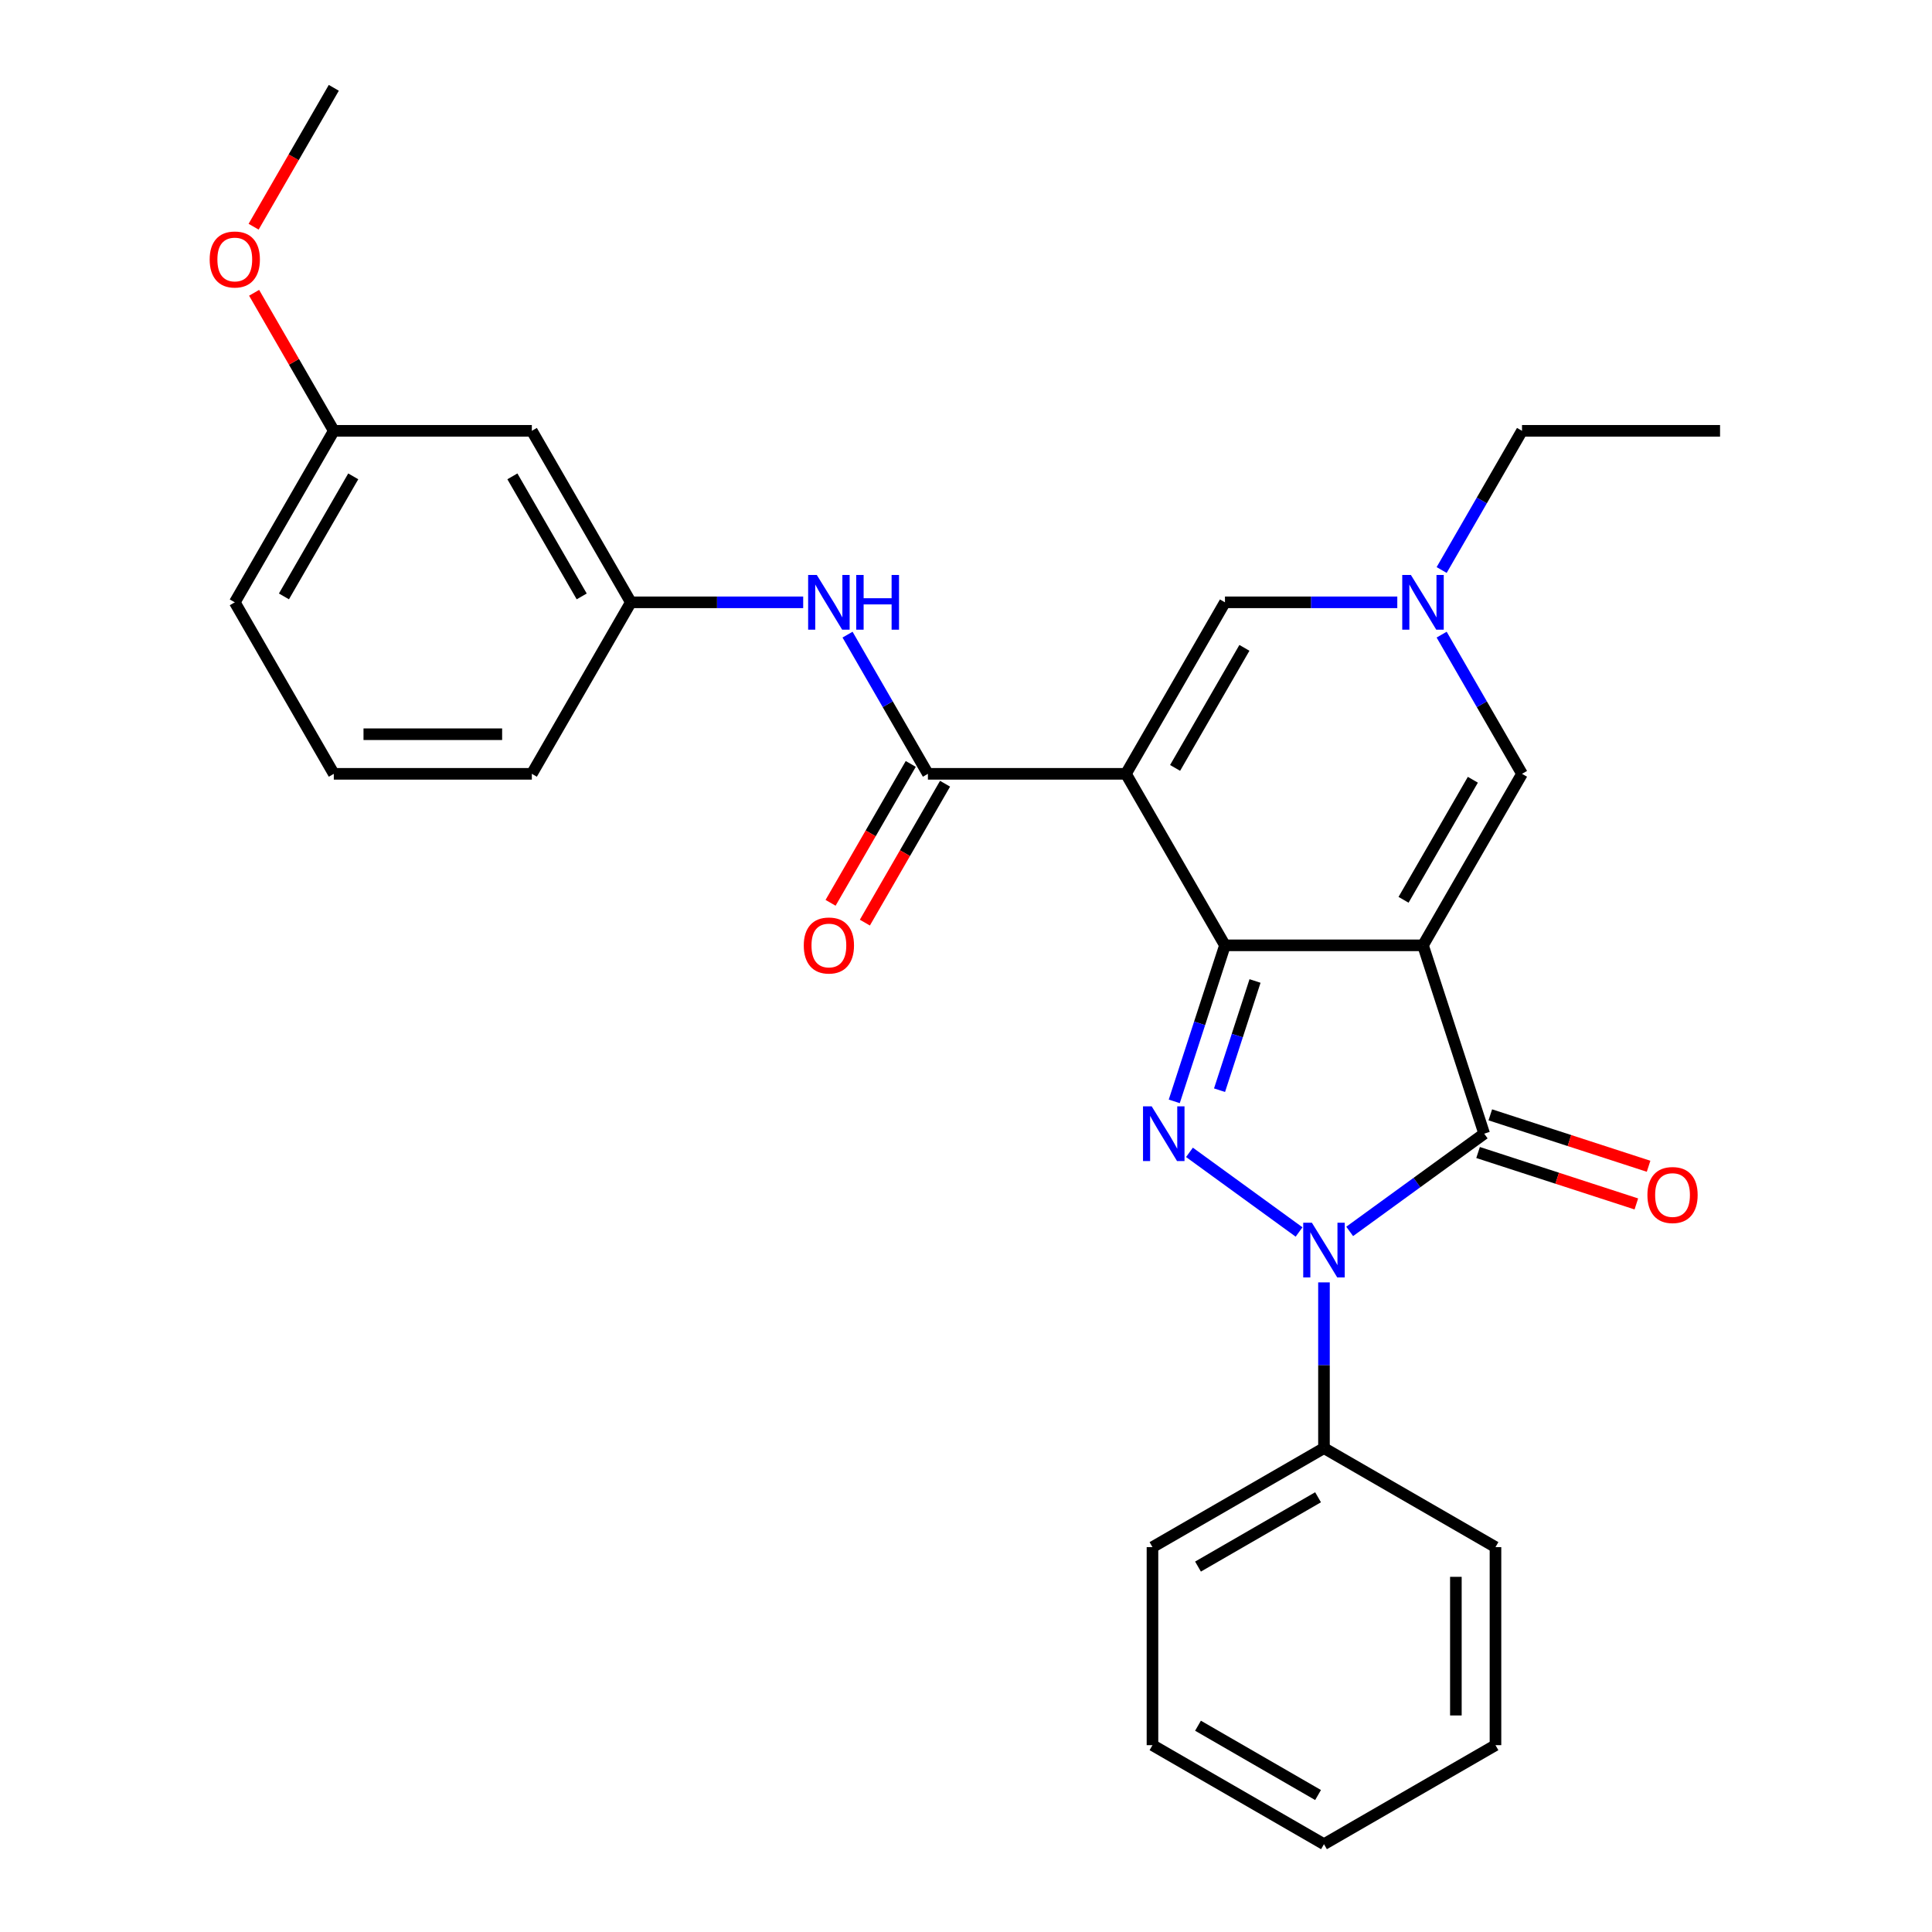 <?xml version='1.0' encoding='iso-8859-1'?>
<svg version='1.1' baseProfile='full'
              xmlns='http://www.w3.org/2000/svg'
                      xmlns:rdkit='http://www.rdkit.org/xml'
                      xmlns:xlink='http://www.w3.org/1999/xlink'
                  xml:space='preserve'
width='1000px' height='1000px' viewBox='0 0 1000 1000'>
<!-- END OF HEADER -->
<rect style='opacity:1.0;fill:#FFFFFF;stroke:none' width='1000' height='1000' x='0' y='0'> </rect>
<path class='bond-0' d='M 736.54,489.303 L 634.037,489.303' style='fill:none;fill-rule:evenodd;stroke:#000000;stroke-width:6px;stroke-linecap:butt;stroke-linejoin:miter;stroke-opacity:1' />
<path class='bond-4' d='M 736.54,489.303 L 768.215,586.789' style='fill:none;fill-rule:evenodd;stroke:#000000;stroke-width:6px;stroke-linecap:butt;stroke-linejoin:miter;stroke-opacity:1' />
<path class='bond-6' d='M 736.54,489.303 L 787.791,400.533' style='fill:none;fill-rule:evenodd;stroke:#000000;stroke-width:6px;stroke-linecap:butt;stroke-linejoin:miter;stroke-opacity:1' />
<path class='bond-6' d='M 726.473,465.737 L 762.349,403.599' style='fill:none;fill-rule:evenodd;stroke:#000000;stroke-width:6px;stroke-linecap:butt;stroke-linejoin:miter;stroke-opacity:1' />
<path class='bond-1' d='M 634.037,489.303 L 582.786,400.533' style='fill:none;fill-rule:evenodd;stroke:#000000;stroke-width:6px;stroke-linecap:butt;stroke-linejoin:miter;stroke-opacity:1' />
<path class='bond-2' d='M 634.037,489.303 L 620.916,529.685' style='fill:none;fill-rule:evenodd;stroke:#000000;stroke-width:6px;stroke-linecap:butt;stroke-linejoin:miter;stroke-opacity:1' />
<path class='bond-2' d='M 620.916,529.685 L 607.796,570.066' style='fill:none;fill-rule:evenodd;stroke:#0000FF;stroke-width:6px;stroke-linecap:butt;stroke-linejoin:miter;stroke-opacity:1' />
<path class='bond-2' d='M 649.598,507.753 L 640.414,536.02' style='fill:none;fill-rule:evenodd;stroke:#000000;stroke-width:6px;stroke-linecap:butt;stroke-linejoin:miter;stroke-opacity:1' />
<path class='bond-2' d='M 640.414,536.02 L 631.229,564.287' style='fill:none;fill-rule:evenodd;stroke:#0000FF;stroke-width:6px;stroke-linecap:butt;stroke-linejoin:miter;stroke-opacity:1' />
<path class='bond-5' d='M 582.786,400.533 L 480.283,400.533' style='fill:none;fill-rule:evenodd;stroke:#000000;stroke-width:6px;stroke-linecap:butt;stroke-linejoin:miter;stroke-opacity:1' />
<path class='bond-29' d='M 582.786,400.533 L 634.037,311.764' style='fill:none;fill-rule:evenodd;stroke:#000000;stroke-width:6px;stroke-linecap:butt;stroke-linejoin:miter;stroke-opacity:1' />
<path class='bond-29' d='M 608.228,397.468 L 644.103,335.329' style='fill:none;fill-rule:evenodd;stroke:#000000;stroke-width:6px;stroke-linecap:butt;stroke-linejoin:miter;stroke-opacity:1' />
<path class='bond-28' d='M 615.665,596.454 L 672.397,637.672' style='fill:none;fill-rule:evenodd;stroke:#0000FF;stroke-width:6px;stroke-linecap:butt;stroke-linejoin:miter;stroke-opacity:1' />
<path class='bond-3' d='M 698.591,637.373 L 733.403,612.081' style='fill:none;fill-rule:evenodd;stroke:#0000FF;stroke-width:6px;stroke-linecap:butt;stroke-linejoin:miter;stroke-opacity:1' />
<path class='bond-3' d='M 733.403,612.081 L 768.215,586.789' style='fill:none;fill-rule:evenodd;stroke:#000000;stroke-width:6px;stroke-linecap:butt;stroke-linejoin:miter;stroke-opacity:1' />
<path class='bond-10' d='M 685.288,663.761 L 685.288,706.651' style='fill:none;fill-rule:evenodd;stroke:#0000FF;stroke-width:6px;stroke-linecap:butt;stroke-linejoin:miter;stroke-opacity:1' />
<path class='bond-10' d='M 685.288,706.651 L 685.288,749.541' style='fill:none;fill-rule:evenodd;stroke:#000000;stroke-width:6px;stroke-linecap:butt;stroke-linejoin:miter;stroke-opacity:1' />
<path class='bond-11' d='M 765.047,596.537 L 806.009,609.846' style='fill:none;fill-rule:evenodd;stroke:#000000;stroke-width:6px;stroke-linecap:butt;stroke-linejoin:miter;stroke-opacity:1' />
<path class='bond-11' d='M 806.009,609.846 L 846.97,623.156' style='fill:none;fill-rule:evenodd;stroke:#FF0000;stroke-width:6px;stroke-linecap:butt;stroke-linejoin:miter;stroke-opacity:1' />
<path class='bond-11' d='M 771.382,577.04 L 812.344,590.349' style='fill:none;fill-rule:evenodd;stroke:#000000;stroke-width:6px;stroke-linecap:butt;stroke-linejoin:miter;stroke-opacity:1' />
<path class='bond-11' d='M 812.344,590.349 L 853.305,603.659' style='fill:none;fill-rule:evenodd;stroke:#FF0000;stroke-width:6px;stroke-linecap:butt;stroke-linejoin:miter;stroke-opacity:1' />
<path class='bond-9' d='M 480.283,400.533 L 459.485,364.51' style='fill:none;fill-rule:evenodd;stroke:#000000;stroke-width:6px;stroke-linecap:butt;stroke-linejoin:miter;stroke-opacity:1' />
<path class='bond-9' d='M 459.485,364.51 L 438.687,328.486' style='fill:none;fill-rule:evenodd;stroke:#0000FF;stroke-width:6px;stroke-linecap:butt;stroke-linejoin:miter;stroke-opacity:1' />
<path class='bond-12' d='M 471.407,395.408 L 450.654,431.352' style='fill:none;fill-rule:evenodd;stroke:#000000;stroke-width:6px;stroke-linecap:butt;stroke-linejoin:miter;stroke-opacity:1' />
<path class='bond-12' d='M 450.654,431.352 L 429.902,467.295' style='fill:none;fill-rule:evenodd;stroke:#FF0000;stroke-width:6px;stroke-linecap:butt;stroke-linejoin:miter;stroke-opacity:1' />
<path class='bond-12' d='M 489.16,405.659 L 468.408,441.602' style='fill:none;fill-rule:evenodd;stroke:#000000;stroke-width:6px;stroke-linecap:butt;stroke-linejoin:miter;stroke-opacity:1' />
<path class='bond-12' d='M 468.408,441.602 L 447.656,477.546' style='fill:none;fill-rule:evenodd;stroke:#FF0000;stroke-width:6px;stroke-linecap:butt;stroke-linejoin:miter;stroke-opacity:1' />
<path class='bond-8' d='M 787.791,400.533 L 766.993,364.51' style='fill:none;fill-rule:evenodd;stroke:#000000;stroke-width:6px;stroke-linecap:butt;stroke-linejoin:miter;stroke-opacity:1' />
<path class='bond-8' d='M 766.993,364.51 L 746.194,328.486' style='fill:none;fill-rule:evenodd;stroke:#0000FF;stroke-width:6px;stroke-linecap:butt;stroke-linejoin:miter;stroke-opacity:1' />
<path class='bond-7' d='M 634.037,311.764 L 678.637,311.764' style='fill:none;fill-rule:evenodd;stroke:#000000;stroke-width:6px;stroke-linecap:butt;stroke-linejoin:miter;stroke-opacity:1' />
<path class='bond-7' d='M 678.637,311.764 L 723.237,311.764' style='fill:none;fill-rule:evenodd;stroke:#0000FF;stroke-width:6px;stroke-linecap:butt;stroke-linejoin:miter;stroke-opacity:1' />
<path class='bond-16' d='M 746.194,295.041 L 766.993,259.018' style='fill:none;fill-rule:evenodd;stroke:#0000FF;stroke-width:6px;stroke-linecap:butt;stroke-linejoin:miter;stroke-opacity:1' />
<path class='bond-16' d='M 766.993,259.018 L 787.791,222.994' style='fill:none;fill-rule:evenodd;stroke:#000000;stroke-width:6px;stroke-linecap:butt;stroke-linejoin:miter;stroke-opacity:1' />
<path class='bond-13' d='M 415.73,311.764 L 371.13,311.764' style='fill:none;fill-rule:evenodd;stroke:#0000FF;stroke-width:6px;stroke-linecap:butt;stroke-linejoin:miter;stroke-opacity:1' />
<path class='bond-13' d='M 371.13,311.764 L 326.53,311.764' style='fill:none;fill-rule:evenodd;stroke:#000000;stroke-width:6px;stroke-linecap:butt;stroke-linejoin:miter;stroke-opacity:1' />
<path class='bond-20' d='M 685.288,749.541 L 596.519,800.792' style='fill:none;fill-rule:evenodd;stroke:#000000;stroke-width:6px;stroke-linecap:butt;stroke-linejoin:miter;stroke-opacity:1' />
<path class='bond-20' d='M 682.223,774.982 L 620.084,810.858' style='fill:none;fill-rule:evenodd;stroke:#000000;stroke-width:6px;stroke-linecap:butt;stroke-linejoin:miter;stroke-opacity:1' />
<path class='bond-21' d='M 685.288,749.541 L 774.058,800.792' style='fill:none;fill-rule:evenodd;stroke:#000000;stroke-width:6px;stroke-linecap:butt;stroke-linejoin:miter;stroke-opacity:1' />
<path class='bond-14' d='M 326.53,311.764 L 275.279,222.994' style='fill:none;fill-rule:evenodd;stroke:#000000;stroke-width:6px;stroke-linecap:butt;stroke-linejoin:miter;stroke-opacity:1' />
<path class='bond-14' d='M 301.088,308.698 L 265.212,246.56' style='fill:none;fill-rule:evenodd;stroke:#000000;stroke-width:6px;stroke-linecap:butt;stroke-linejoin:miter;stroke-opacity:1' />
<path class='bond-19' d='M 326.53,311.764 L 275.279,400.533' style='fill:none;fill-rule:evenodd;stroke:#000000;stroke-width:6px;stroke-linecap:butt;stroke-linejoin:miter;stroke-opacity:1' />
<path class='bond-15' d='M 275.279,222.994 L 172.776,222.994' style='fill:none;fill-rule:evenodd;stroke:#000000;stroke-width:6px;stroke-linecap:butt;stroke-linejoin:miter;stroke-opacity:1' />
<path class='bond-17' d='M 172.776,222.994 L 152.151,187.27' style='fill:none;fill-rule:evenodd;stroke:#000000;stroke-width:6px;stroke-linecap:butt;stroke-linejoin:miter;stroke-opacity:1' />
<path class='bond-17' d='M 152.151,187.27 L 131.526,151.547' style='fill:none;fill-rule:evenodd;stroke:#FF0000;stroke-width:6px;stroke-linecap:butt;stroke-linejoin:miter;stroke-opacity:1' />
<path class='bond-31' d='M 172.776,222.994 L 121.525,311.764' style='fill:none;fill-rule:evenodd;stroke:#000000;stroke-width:6px;stroke-linecap:butt;stroke-linejoin:miter;stroke-opacity:1' />
<path class='bond-31' d='M 182.842,246.56 L 146.967,308.698' style='fill:none;fill-rule:evenodd;stroke:#000000;stroke-width:6px;stroke-linecap:butt;stroke-linejoin:miter;stroke-opacity:1' />
<path class='bond-24' d='M 787.791,222.994 L 890.293,222.994' style='fill:none;fill-rule:evenodd;stroke:#000000;stroke-width:6px;stroke-linecap:butt;stroke-linejoin:miter;stroke-opacity:1' />
<path class='bond-23' d='M 131.272,117.342 L 152.024,81.398' style='fill:none;fill-rule:evenodd;stroke:#FF0000;stroke-width:6px;stroke-linecap:butt;stroke-linejoin:miter;stroke-opacity:1' />
<path class='bond-23' d='M 152.024,81.398 L 172.776,45.455' style='fill:none;fill-rule:evenodd;stroke:#000000;stroke-width:6px;stroke-linecap:butt;stroke-linejoin:miter;stroke-opacity:1' />
<path class='bond-18' d='M 172.776,400.533 L 275.279,400.533' style='fill:none;fill-rule:evenodd;stroke:#000000;stroke-width:6px;stroke-linecap:butt;stroke-linejoin:miter;stroke-opacity:1' />
<path class='bond-18' d='M 188.152,380.033 L 259.903,380.033' style='fill:none;fill-rule:evenodd;stroke:#000000;stroke-width:6px;stroke-linecap:butt;stroke-linejoin:miter;stroke-opacity:1' />
<path class='bond-22' d='M 172.776,400.533 L 121.525,311.764' style='fill:none;fill-rule:evenodd;stroke:#000000;stroke-width:6px;stroke-linecap:butt;stroke-linejoin:miter;stroke-opacity:1' />
<path class='bond-25' d='M 596.519,800.792 L 596.519,903.294' style='fill:none;fill-rule:evenodd;stroke:#000000;stroke-width:6px;stroke-linecap:butt;stroke-linejoin:miter;stroke-opacity:1' />
<path class='bond-26' d='M 774.058,800.792 L 774.058,903.294' style='fill:none;fill-rule:evenodd;stroke:#000000;stroke-width:6px;stroke-linecap:butt;stroke-linejoin:miter;stroke-opacity:1' />
<path class='bond-26' d='M 753.558,816.167 L 753.558,887.919' style='fill:none;fill-rule:evenodd;stroke:#000000;stroke-width:6px;stroke-linecap:butt;stroke-linejoin:miter;stroke-opacity:1' />
<path class='bond-30' d='M 596.519,903.294 L 685.288,954.545' style='fill:none;fill-rule:evenodd;stroke:#000000;stroke-width:6px;stroke-linecap:butt;stroke-linejoin:miter;stroke-opacity:1' />
<path class='bond-30' d='M 620.084,893.228 L 682.223,929.104' style='fill:none;fill-rule:evenodd;stroke:#000000;stroke-width:6px;stroke-linecap:butt;stroke-linejoin:miter;stroke-opacity:1' />
<path class='bond-27' d='M 774.058,903.294 L 685.288,954.545' style='fill:none;fill-rule:evenodd;stroke:#000000;stroke-width:6px;stroke-linecap:butt;stroke-linejoin:miter;stroke-opacity:1' />
<path  class='atom-3' d='M 596.102 572.629
L 605.382 587.629
Q 606.302 589.109, 607.782 591.789
Q 609.262 594.469, 609.342 594.629
L 609.342 572.629
L 613.102 572.629
L 613.102 600.949
L 609.222 600.949
L 599.262 584.549
Q 598.102 582.629, 596.862 580.429
Q 595.662 578.229, 595.302 577.549
L 595.302 600.949
L 591.622 600.949
L 591.622 572.629
L 596.102 572.629
' fill='#0000FF'/>
<path  class='atom-4' d='M 679.028 632.878
L 688.308 647.878
Q 689.228 649.358, 690.708 652.038
Q 692.188 654.718, 692.268 654.878
L 692.268 632.878
L 696.028 632.878
L 696.028 661.198
L 692.148 661.198
L 682.188 644.798
Q 681.028 642.878, 679.788 640.678
Q 678.588 638.478, 678.228 637.798
L 678.228 661.198
L 674.548 661.198
L 674.548 632.878
L 679.028 632.878
' fill='#0000FF'/>
<path  class='atom-9' d='M 730.28 297.604
L 739.56 312.604
Q 740.48 314.084, 741.96 316.764
Q 743.44 319.444, 743.52 319.604
L 743.52 297.604
L 747.28 297.604
L 747.28 325.924
L 743.4 325.924
L 733.44 309.524
Q 732.28 307.604, 731.04 305.404
Q 729.84 303.204, 729.48 302.524
L 729.48 325.924
L 725.8 325.924
L 725.8 297.604
L 730.28 297.604
' fill='#0000FF'/>
<path  class='atom-10' d='M 422.772 297.604
L 432.052 312.604
Q 432.972 314.084, 434.452 316.764
Q 435.932 319.444, 436.012 319.604
L 436.012 297.604
L 439.772 297.604
L 439.772 325.924
L 435.892 325.924
L 425.932 309.524
Q 424.772 307.604, 423.532 305.404
Q 422.332 303.204, 421.972 302.524
L 421.972 325.924
L 418.292 325.924
L 418.292 297.604
L 422.772 297.604
' fill='#0000FF'/>
<path  class='atom-10' d='M 443.172 297.604
L 447.012 297.604
L 447.012 309.644
L 461.492 309.644
L 461.492 297.604
L 465.332 297.604
L 465.332 325.924
L 461.492 325.924
L 461.492 312.844
L 447.012 312.844
L 447.012 325.924
L 443.172 325.924
L 443.172 297.604
' fill='#0000FF'/>
<path  class='atom-12' d='M 852.7 618.544
Q 852.7 611.744, 856.06 607.944
Q 859.42 604.144, 865.7 604.144
Q 871.98 604.144, 875.34 607.944
Q 878.7 611.744, 878.7 618.544
Q 878.7 625.424, 875.3 629.344
Q 871.9 633.224, 865.7 633.224
Q 859.46 633.224, 856.06 629.344
Q 852.7 625.464, 852.7 618.544
M 865.7 630.024
Q 870.02 630.024, 872.34 627.144
Q 874.7 624.224, 874.7 618.544
Q 874.7 612.984, 872.34 610.184
Q 870.02 607.344, 865.7 607.344
Q 861.38 607.344, 859.02 610.144
Q 856.7 612.944, 856.7 618.544
Q 856.7 624.264, 859.02 627.144
Q 861.38 630.024, 865.7 630.024
' fill='#FF0000'/>
<path  class='atom-13' d='M 416.032 489.383
Q 416.032 482.583, 419.392 478.783
Q 422.752 474.983, 429.032 474.983
Q 435.312 474.983, 438.672 478.783
Q 442.032 482.583, 442.032 489.383
Q 442.032 496.263, 438.632 500.183
Q 435.232 504.063, 429.032 504.063
Q 422.792 504.063, 419.392 500.183
Q 416.032 496.303, 416.032 489.383
M 429.032 500.863
Q 433.352 500.863, 435.672 497.983
Q 438.032 495.063, 438.032 489.383
Q 438.032 483.823, 435.672 481.023
Q 433.352 478.183, 429.032 478.183
Q 424.712 478.183, 422.352 480.983
Q 420.032 483.783, 420.032 489.383
Q 420.032 495.103, 422.352 497.983
Q 424.712 500.863, 429.032 500.863
' fill='#FF0000'/>
<path  class='atom-18' d='M 108.525 134.304
Q 108.525 127.504, 111.885 123.704
Q 115.245 119.904, 121.525 119.904
Q 127.805 119.904, 131.165 123.704
Q 134.525 127.504, 134.525 134.304
Q 134.525 141.184, 131.125 145.104
Q 127.725 148.984, 121.525 148.984
Q 115.285 148.984, 111.885 145.104
Q 108.525 141.224, 108.525 134.304
M 121.525 145.784
Q 125.845 145.784, 128.165 142.904
Q 130.525 139.984, 130.525 134.304
Q 130.525 128.744, 128.165 125.944
Q 125.845 123.104, 121.525 123.104
Q 117.205 123.104, 114.845 125.904
Q 112.525 128.704, 112.525 134.304
Q 112.525 140.024, 114.845 142.904
Q 117.205 145.784, 121.525 145.784
' fill='#FF0000'/>
</svg>
